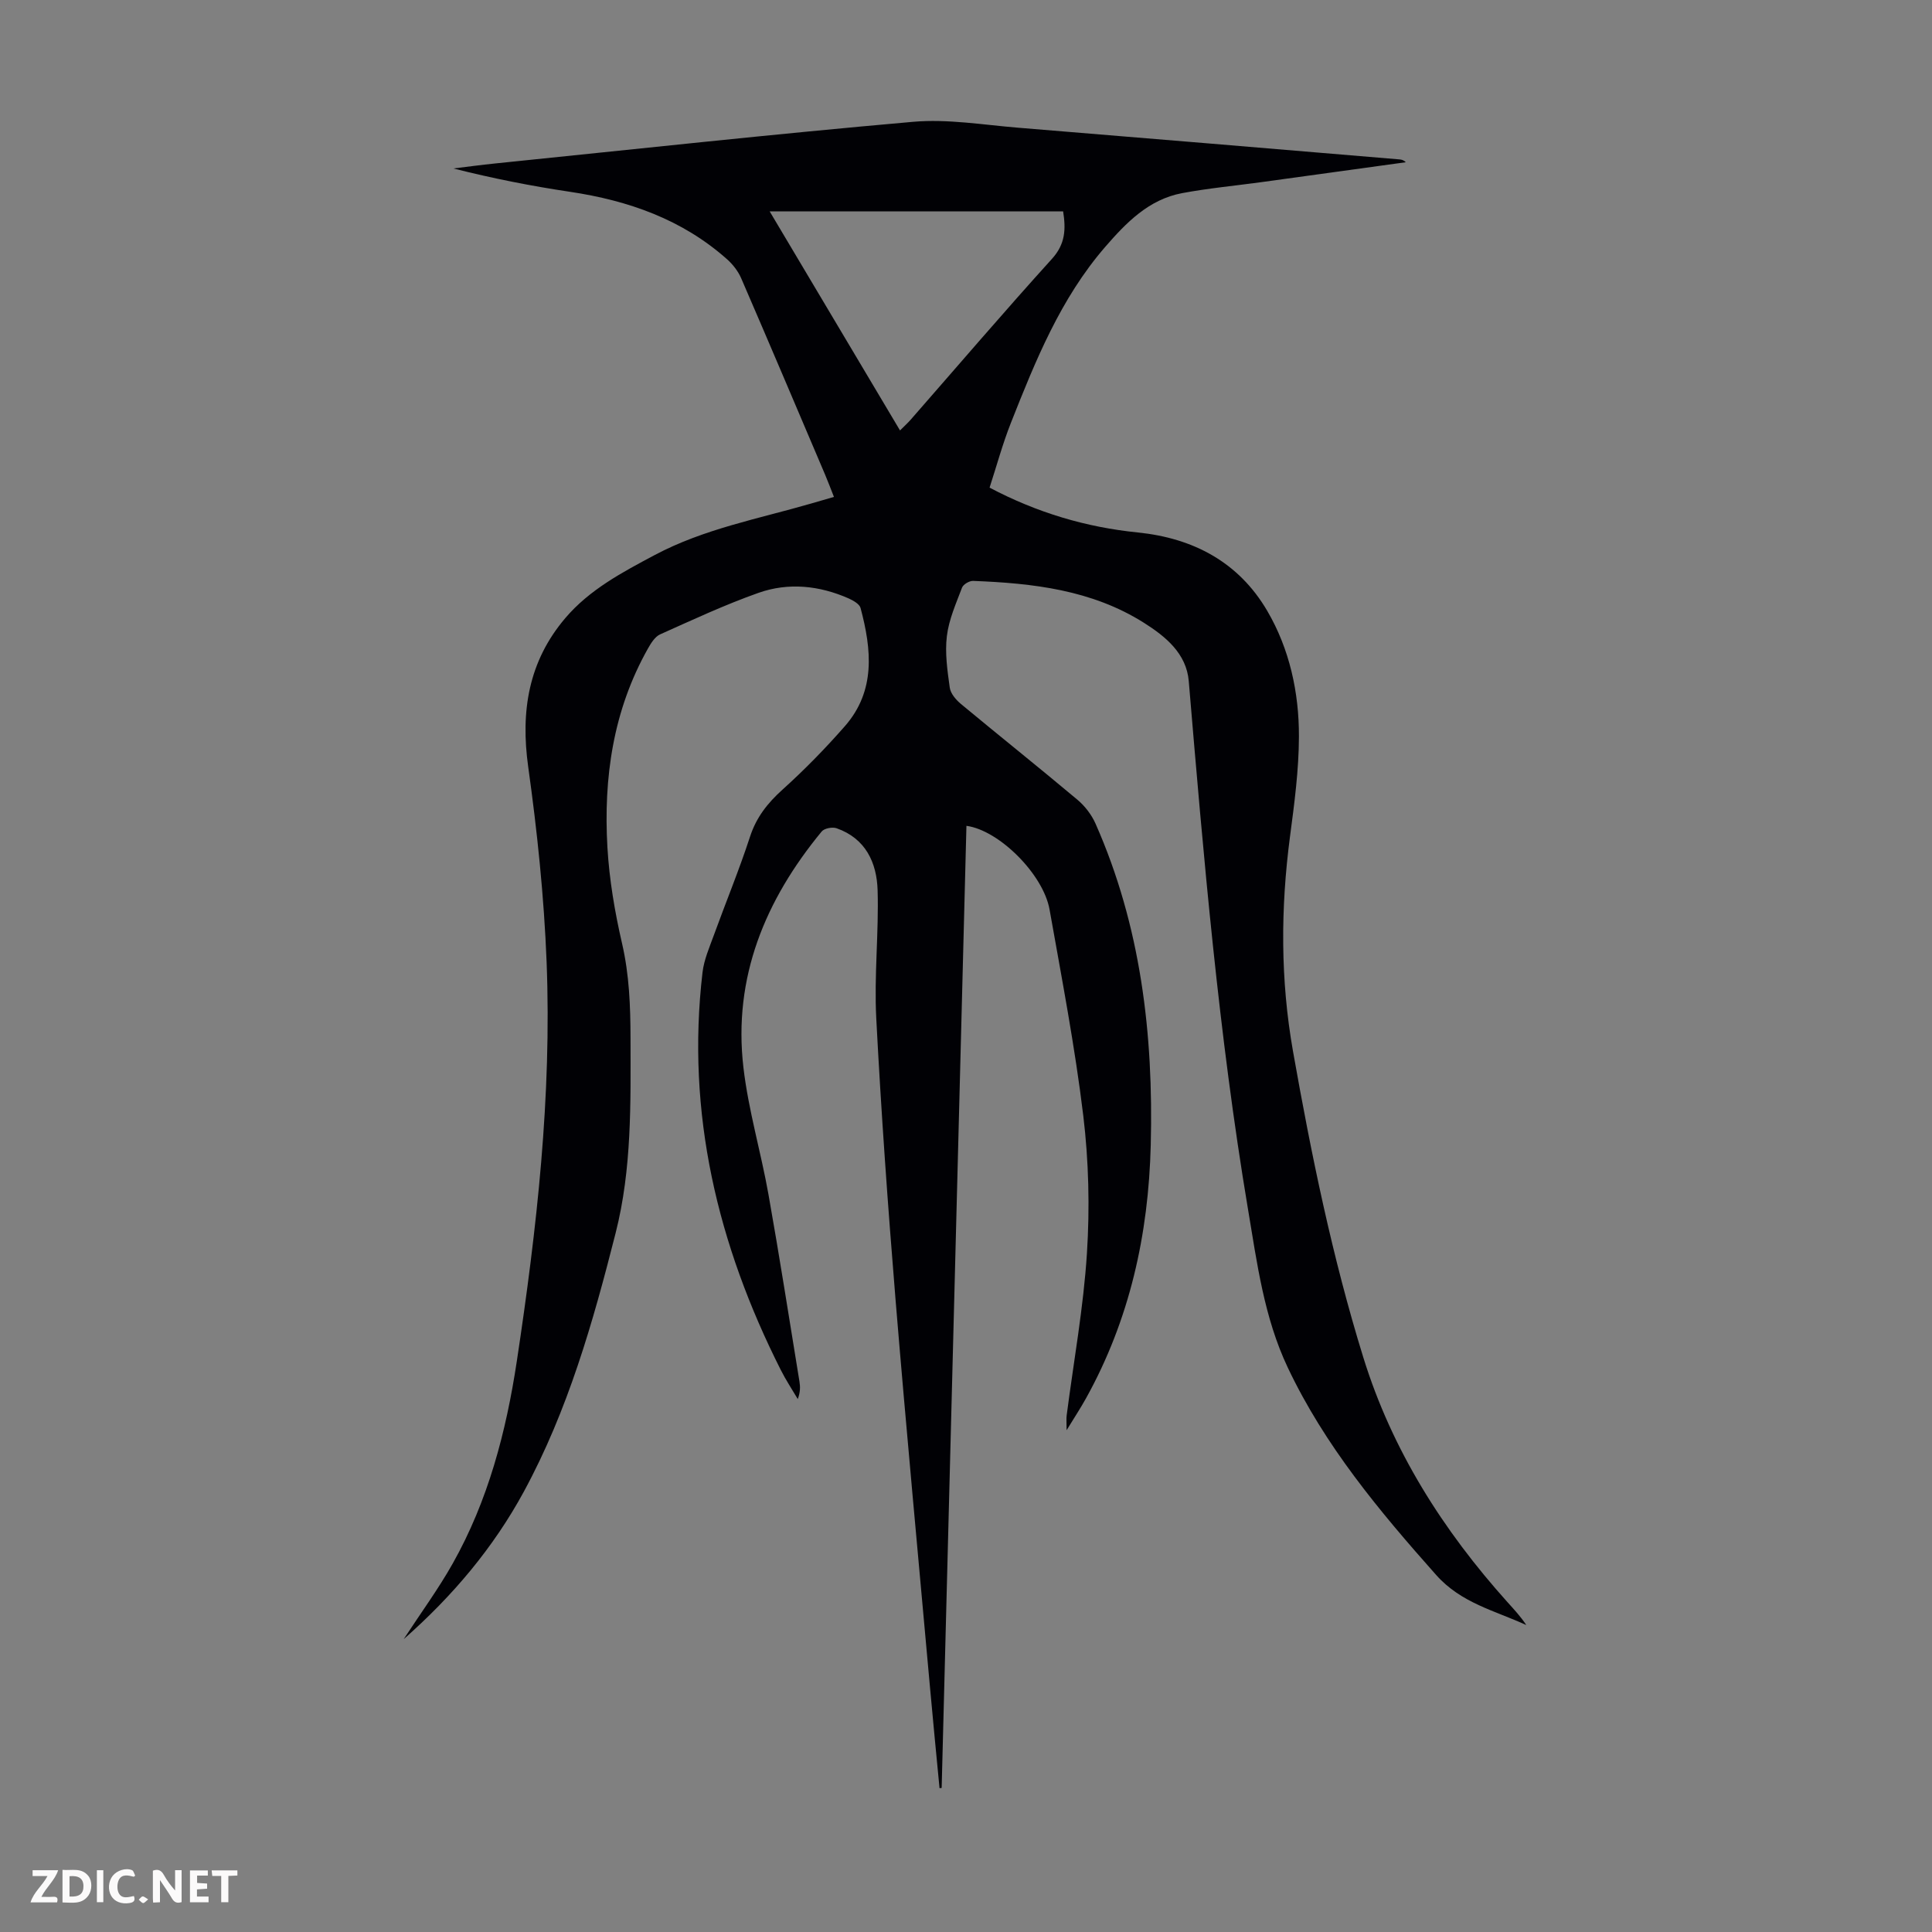 <svg enable-background="new 0 0 400 400" viewBox="0 0 400 400" xmlns="http://www.w3.org/2000/svg"><rect x="0" y="0" width="400" height="400" fill="#808080" stroke="none"/><g fill="#fbfafa"><path d="m37.59 393.81c-.92.31-1.52.05-2-.78-.7-1.2-1.52-2.34-2.47-3.78v4.59c-.55.03-.95.05-1.41.07-.03-.37-.06-.64-.06-.91 0-1.91 0-3.81 0-5.7 1.13-.41 1.77-.03 2.29.91.62 1.11 1.38 2.14 2.31 3.19v-4.2h1.35v6.61z"/><path d="m12.94 393.88v-6.75c1.9.19 3.93-.54 5.37 1.29.8 1.01.78 2.88.03 3.97-1.37 1.97-3.4 1.51-5.4 1.49m1.45-1.22c2.04.12 2.92-.58 2.89-2.21-.03-1.51-.98-2.19-2.89-2z"/><path d="m11.81 393.87h-5.49c.68-2.18 2.47-3.48 3.51-5.45h-3.08v-1.21h5.29c-.71 2.13-2.44 3.48-3.47 5.51.86 0 1.63.04 2.39-.01.79-.05 1.14.21.85 1.16"/><path d="m39.33 393.86v-6.61h3.7v1.07h-2.22v1.52c.68.04 1.34.09 2.07.13v1.07c-.72.05-1.38.09-2.1.14v1.48h2.4v1.19h-3.85z"/><path d="m27.71 388.56c-1.15-.3-2.46-.61-3.1.64-.37.73-.41 1.93-.06 2.67.63 1.35 1.99.93 3.17.68.35.94-.01 1.32-.93 1.46-1.62.25-3.05-.27-3.76-1.48-.73-1.24-.6-3.03.31-4.17.88-1.11 2.71-1.7 4-1.16.32.13.44.74.65 1.12-.1.08-.19.16-.28.24"/><path d="m49.15 387.24v1.07c-.59.02-1.17.05-1.87.08v5.44h-1.48v-5.44h-1.85c-.05-.4-.08-.73-.13-1.15z"/><path d="m20.06 387.21h1.33v6.62h-1.33z"/><path d="m30.68 393.25c-.49.38-.8.79-1.05.76-.32-.05-.6-.45-.9-.7.26-.24.51-.64.8-.67.29-.04.62.3 1.15.61"/></g><path d="m194.52 370.22c-.65-6.87-1.34-13.73-1.95-20.6-2.41-26.86-4.95-53.71-7.16-80.58-1.59-19.39-2.98-38.8-3.99-58.23-.46-8.8.54-17.67.28-26.49-.17-5.72-2.49-10.74-8.5-12.84-.87-.3-2.53.01-3.07.66-11.7 14.19-18.39 30.23-16.21 48.89 1.03 8.85 3.63 17.5 5.19 26.3 2.29 12.88 4.3 25.8 6.41 38.71.18 1.09.18 2.21-.35 3.62-1.18-2-2.47-3.94-3.51-6.01-13.09-25.93-19.63-53.18-16.21-82.34.31-2.61 1.42-5.15 2.33-7.65 2.48-6.83 5.26-13.55 7.51-20.45 1.31-4.01 3.62-6.93 6.7-9.71 4.56-4.11 8.88-8.53 12.93-13.15 6.42-7.33 5.54-15.89 3.25-24.47-.22-.83-1.53-1.56-2.48-1.99-6.07-2.67-12.46-3.34-18.67-1.14-6.93 2.45-13.63 5.58-20.35 8.59-1.07.48-1.9 1.83-2.53 2.95-7.22 12.81-9.21 26.78-8.38 41.16.39 6.66 1.52 13.34 3.02 19.84 1.51 6.52 1.75 13.03 1.76 19.64.02 13.53.3 27.03-3.08 40.35-4.68 18.46-9.87 36.72-19.01 53.56-6.3 11.59-14.68 21.55-24.87 30.53 3.56-5.45 7.17-10.37 10.14-15.64 7.34-13.03 11.08-27.32 13.29-41.97 4.13-27.36 7.24-54.85 6.16-82.57-.53-13.51-1.94-27.03-3.81-40.42-1.61-11.52.06-21.83 7.67-30.79 5.02-5.91 11.8-9.49 18.53-13.07 10.19-5.42 21.48-7.5 32.41-10.67 1.48-.43 2.96-.86 4.69-1.36-.69-1.73-1.22-3.17-1.82-4.58-5.78-13.58-11.53-27.16-17.39-40.7-.64-1.47-1.73-2.87-2.94-3.94-9.27-8.24-20.41-12.14-32.5-13.95-8.06-1.2-16.07-2.79-24.14-4.83 2.89-.35 5.78-.75 8.68-1.04 28.83-2.94 57.63-6.09 86.49-8.62 7.16-.63 14.5.63 21.74 1.22 26.31 2.14 52.62 4.36 78.93 6.56.44.04.87.11 1.34.59-10.01 1.38-20.03 2.77-30.04 4.14-5.43.74-10.9 1.25-16.28 2.26-6.89 1.29-11.58 6.13-15.91 11.13-9.24 10.66-14.44 23.57-19.54 36.47-1.71 4.33-2.93 8.85-4.4 13.37 9.9 5.22 20.02 8.2 30.67 9.28 11.55 1.17 20.92 6.18 26.8 16.2 4.64 7.91 6.61 16.93 6.58 26.08-.02 6.9-.94 13.82-1.85 20.68-1.95 14.86-2 29.62.62 44.45 3.78 21.38 8.13 42.61 14.55 63.36 5.95 19.24 16.52 35.86 29.92 50.77 1.33 1.48 2.69 2.93 3.83 4.67-6.49-2.99-13.47-4.53-18.66-10.37-11.79-13.27-23.07-26.77-30.73-42.96-4.91-10.38-6.35-21.61-8.22-32.73-6.08-36.23-9.19-72.8-12.27-109.37-.48-5.74-4.83-9.26-9.27-12.07-10.77-6.81-23-8.21-35.38-8.68-.77-.03-2.03.71-2.29 1.39-1.24 3.28-2.73 6.61-3.14 10.03-.43 3.5.11 7.16.6 10.69.17 1.21 1.28 2.51 2.3 3.36 8.01 6.65 16.15 13.14 24.12 19.83 1.55 1.3 2.93 3.09 3.75 4.94 9.39 21.21 12.02 43.61 11.44 66.55-.46 18.51-4.35 36.13-13.4 52.44-1.07 1.93-2.29 3.79-4.02 6.61 0-1.68-.08-2.38.01-3.05 1.45-11.21 3.49-22.37 4.2-33.62.6-9.44.37-19.07-.76-28.46-1.73-14.3-4.46-28.48-6.98-42.67-1.29-7.28-10.43-16.42-17.21-17.33-1.71 66.43-3.42 132.81-5.13 199.19-.15.02-.29.04-.44.05zm-8.18-281.1c.98-.98 1.63-1.57 2.21-2.23 9.73-11.12 19.33-22.35 29.25-33.3 2.81-3.1 2.88-6.19 2.31-9.83-20.22 0-40.25 0-60.76 0 9.09 15.3 17.94 30.15 26.99 45.36z" fill="#010105"/></svg>